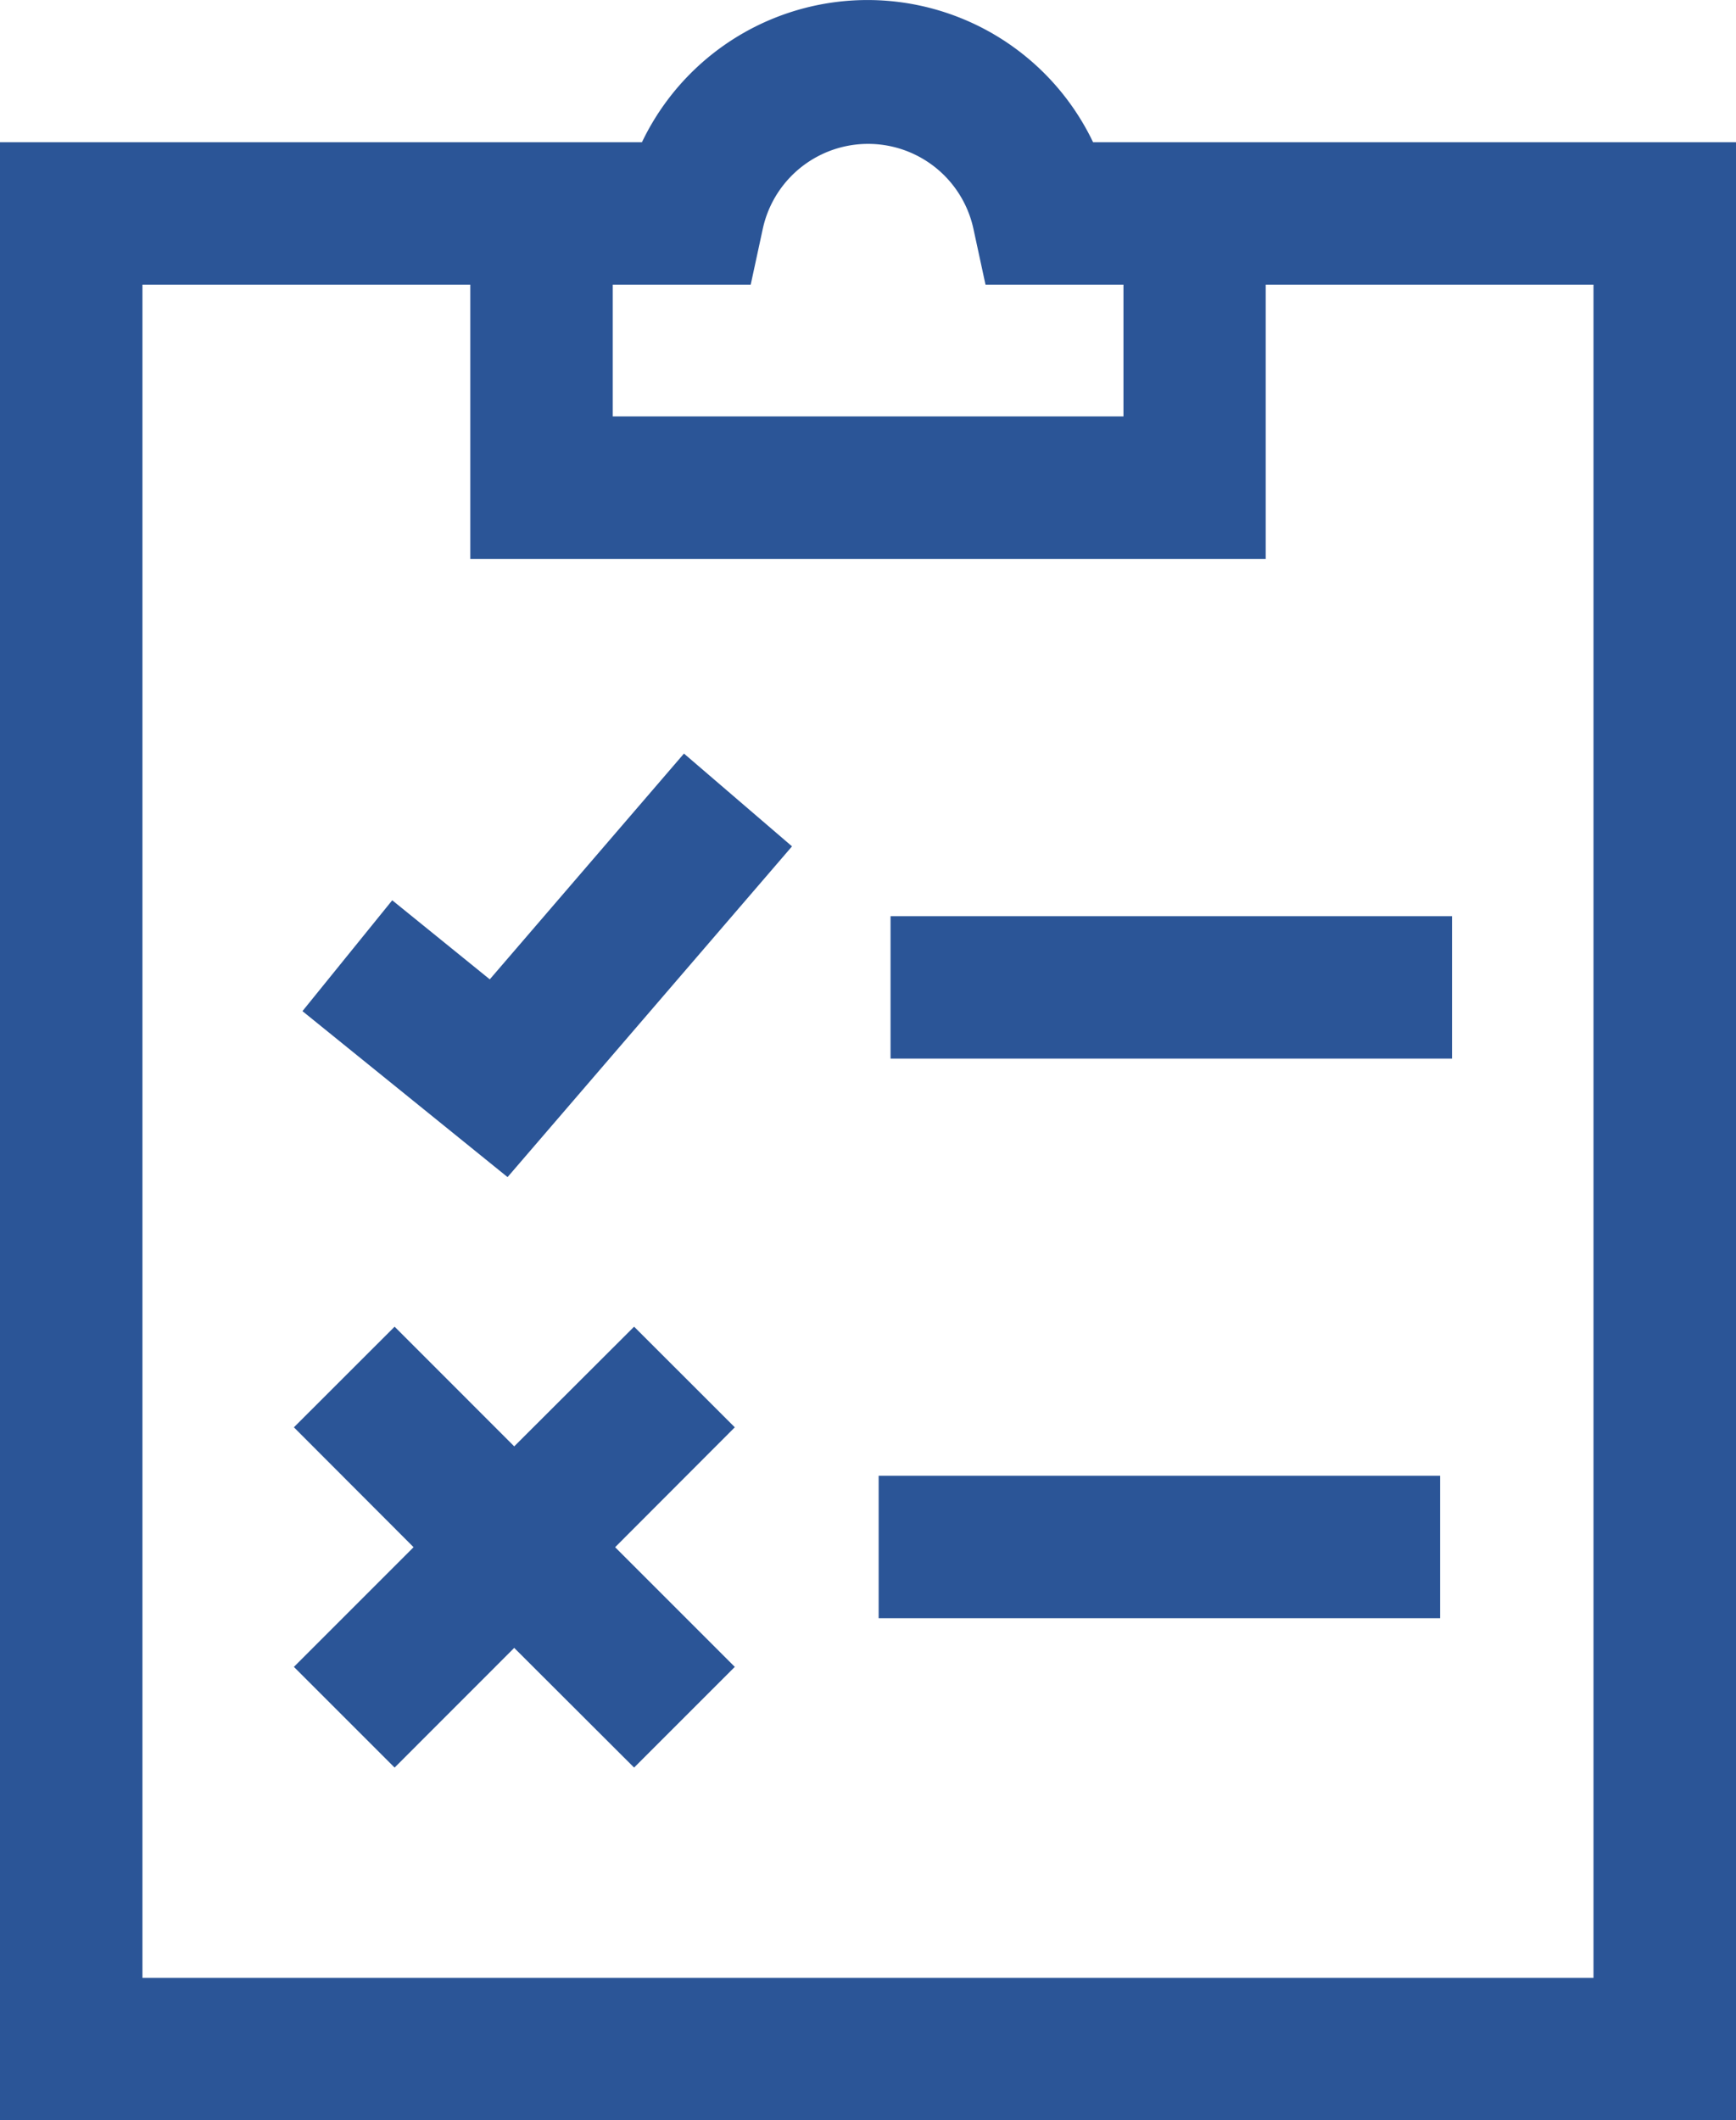 <svg xmlns="http://www.w3.org/2000/svg" viewBox="0 0 247.9 302.75"><defs><style>.cls-1{fill:#2b5597;}</style></defs><g id="Layer_2" data-name="Layer 2"><g id="Layer_1-2" data-name="Layer 1"><path class="cls-1" d="M247.9,20.31H156.09a35.7,35.7,0,0,0-64.42,0H0V302.75H247.9ZM107.2,40.65l1.73-8a15.39,15.39,0,0,1,30.07,0l1.73,8h19.7V59.47H87.5V40.65ZM227.55,282.44H20.34V40.65H67.16V79.81H180.74V40.65h46.81Z"/><rect class="cls-1" x="127.17" y="130.83" width="80.18" height="20.34"/><polygon class="cls-1" points="69.94 139.85 56.01 128.56 43.19 144.39 72.48 168.09 113.1 120.86 97.67 107.61 69.94 139.85"/><rect class="cls-1" x="125.47" y="210.74" width="80.18" height="20.34"/><polygon class="cls-1" points="90.55 189.45 73.43 206.54 56.35 189.45 41.97 203.82 59.06 220.94 41.97 238.03 56.35 252.41 73.43 235.32 90.55 252.41 104.93 238.03 87.84 220.94 104.93 203.82 90.55 189.45"/></g></g></svg>